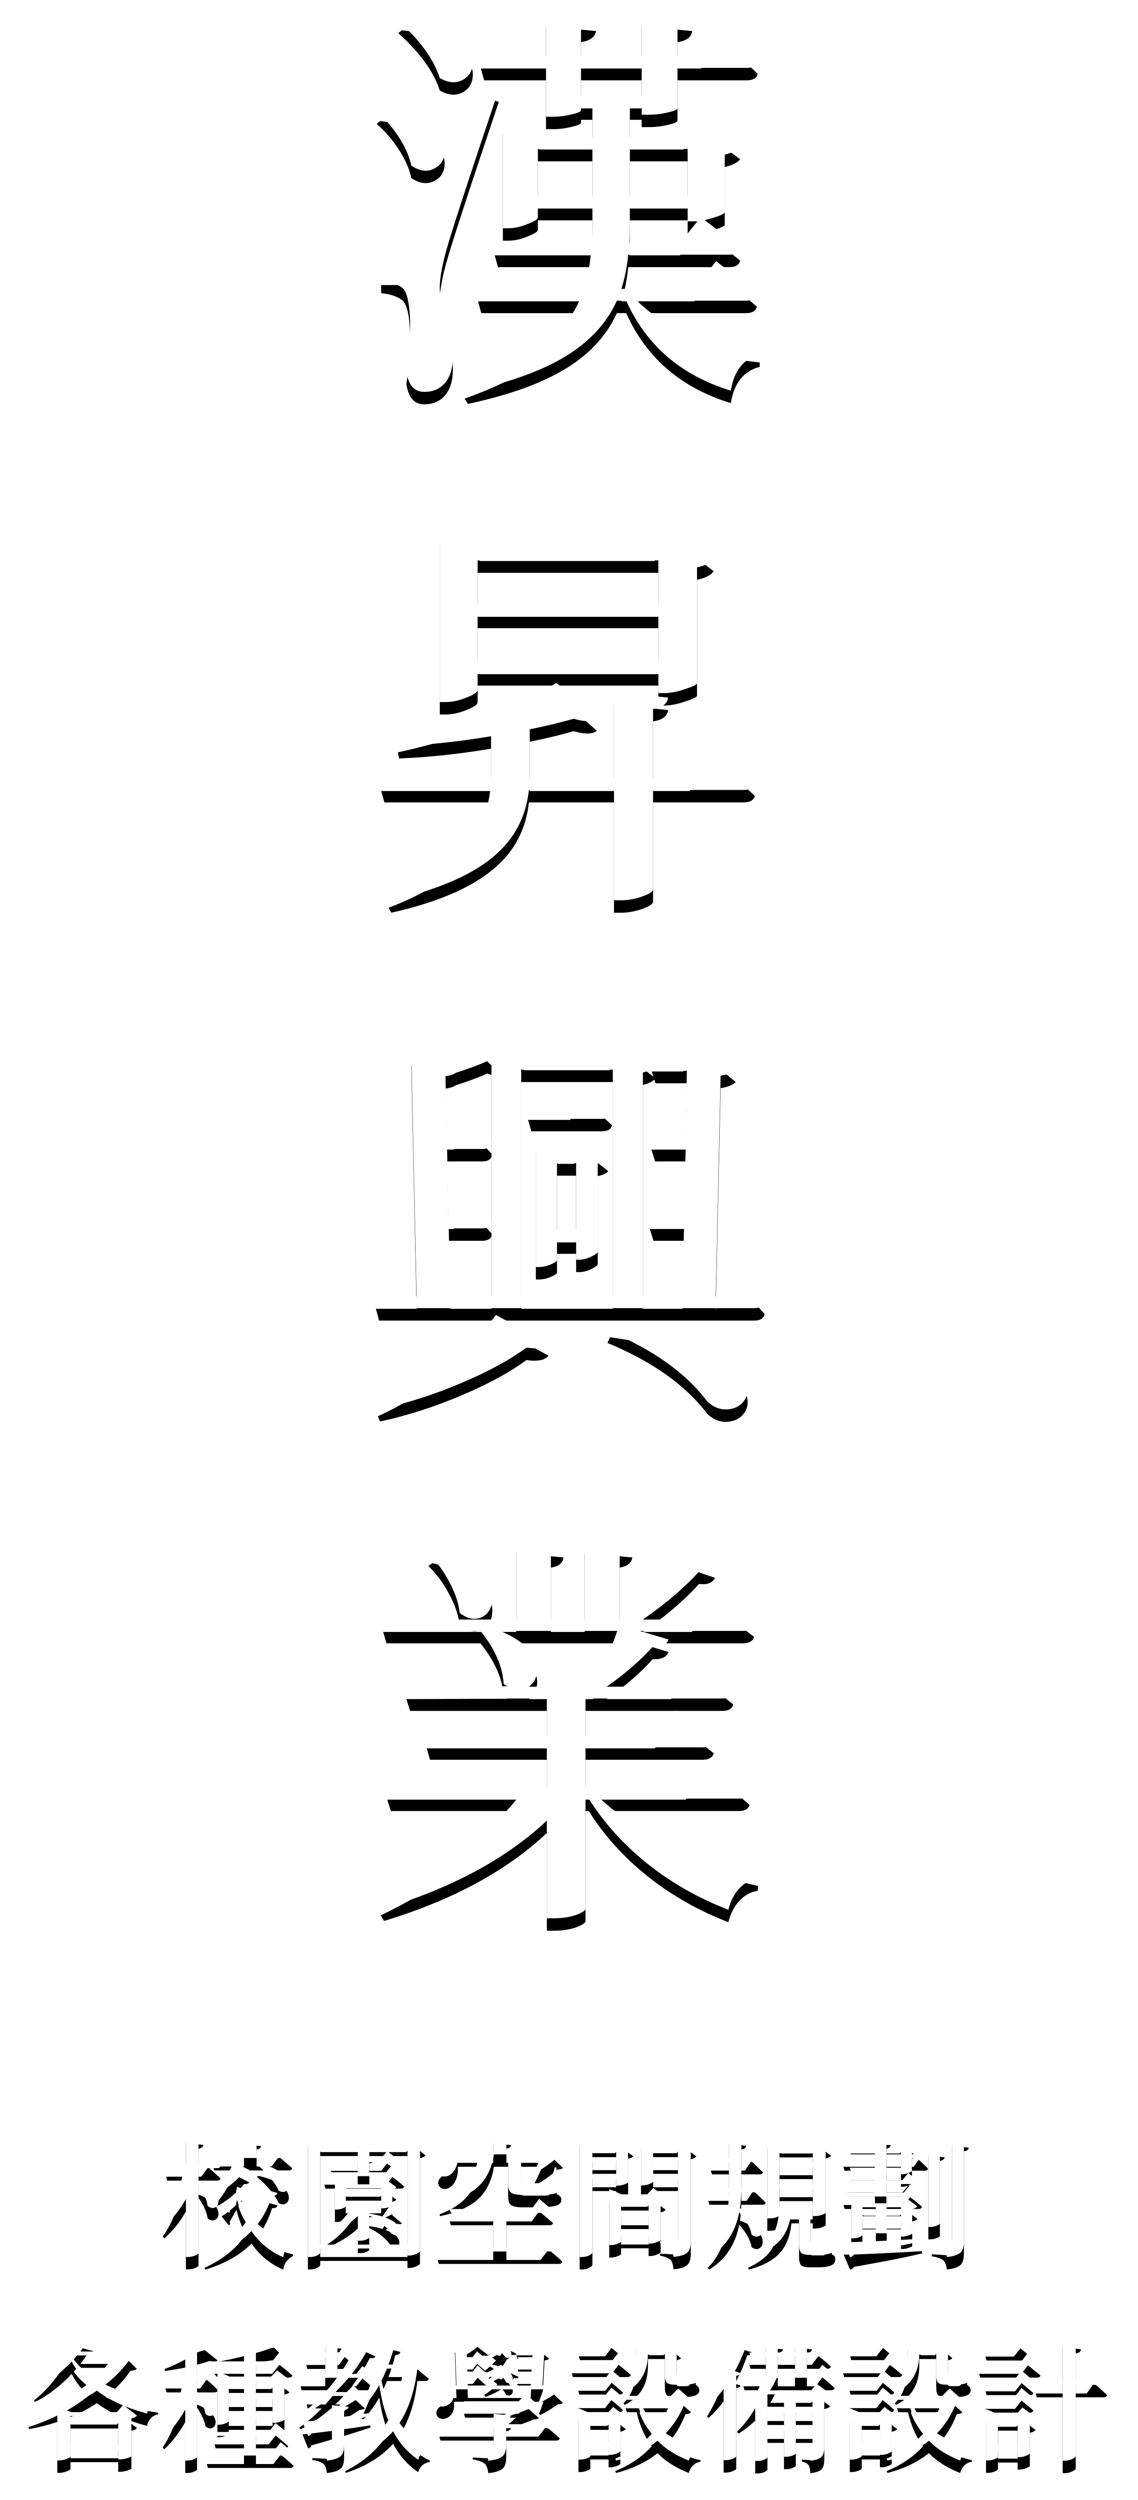 <?xml version="1.0" encoding="UTF-8"?>
<svg width="183px" height="402px" viewBox="0 0 183 402" version="1.1" xmlns="http://www.w3.org/2000/svg" xmlns:xlink="http://www.w3.org/1999/xlink">
    <title>logo svg</title>
    <defs>
        <path d="M26.313,360.924 C26.676,360.924 27.036,360.851 27.393,360.705 C27.749,360.56 27.927,360.422 27.927,360.291 L27.927,360.291 L27.927,349.425 C28.771,350.662 29.258,351.76 29.389,352.72 C29.767,353.04 30.138,353.135 30.502,353.004 C30.836,352.887 31.04,352.625 31.113,352.218 C31.185,351.782 31.062,351.324 30.742,350.844 C32.473,349.971 33.978,348.756 35.258,347.2 C35.665,347.244 35.935,347.156 36.065,346.938 L36.065,346.938 L33.556,345.629 C33.251,346.444 32.844,347.28 32.335,348.138 C31.753,349.113 31.149,349.92 30.524,350.56 C29.985,349.905 29.12,349.353 27.927,348.902 L27.927,348.902 L27.927,346.655 L30.873,346.655 C31.207,346.655 31.404,346.538 31.462,346.305 C31.156,346 30.735,345.607 30.196,345.127 C29.949,344.924 29.709,344.72 29.476,344.516 L29.476,344.516 L28.364,346.022 L27.927,346.022 L27.927,341.527 C28.407,341.455 28.669,341.251 28.713,340.916 L28.713,340.916 L25.898,340.611 L25.898,346.022 L22.713,346.022 L22.887,346.655 L25.571,346.655 C24.916,350.393 23.782,353.396 22.167,355.665 L22.167,355.665 L22.451,355.927 C23.847,354.691 24.996,353.251 25.898,351.607 L25.898,351.607 L25.898,360.924 L26.313,360.924 Z M42.415,345.018 C42.749,345.018 42.945,344.902 43.004,344.669 C42.291,344.044 41.578,343.425 40.865,342.815 L40.865,342.815 L39.665,344.385 L37.265,344.385 L37.265,341.658 C37.687,341.585 37.92,341.396 37.964,341.091 L37.964,341.091 L35.236,340.851 L35.236,344.385 L30.262,344.385 L30.436,345.018 L42.415,345.018 Z M40.822,350.276 C41.345,350.553 41.767,350.545 42.087,350.255 C42.422,349.964 42.524,349.542 42.393,348.989 C42.218,348.378 41.775,347.811 41.062,347.287 C40.189,346.662 39.011,346.196 37.527,345.891 L37.527,345.891 L37.309,346.065 C38.022,346.633 38.691,347.287 39.316,348.029 C40.029,348.858 40.531,349.607 40.822,350.276 Z M41.542,360.967 C41.687,359.978 42.204,359.258 43.091,358.807 L43.091,358.807 L43.135,358.524 C40.865,357.985 38.967,357.025 37.44,355.644 C38.429,354.364 39.2,352.844 39.753,351.084 C40.233,351.113 40.524,350.967 40.625,350.647 L40.625,350.647 L37.811,349.84 C37.462,351.455 36.916,352.938 36.175,354.291 C35.345,353.229 34.735,352.058 34.342,350.778 L34.342,350.778 L34.342,350.756 L34.975,349.949 L34.124,349.644 L33.927,350.625 C33.215,351.28 32.451,351.876 31.636,352.415 L31.636,352.415 L32.815,353.855 C33.004,353.695 33.033,353.513 32.902,353.309 C33.105,352.975 33.476,352.327 34.015,351.367 C34.364,352.764 34.873,354.08 35.542,355.316 C33.985,357.6 31.76,359.389 28.865,360.684 L28.865,360.684 L29.04,360.967 C32.196,359.993 34.662,358.596 36.436,356.778 C37.775,358.698 39.476,360.095 41.542,360.967 Z M45.862,360.945 C46.269,360.945 46.655,360.858 47.018,360.684 C47.338,360.509 47.498,360.349 47.498,360.204 L47.498,360.204 L47.498,359.571 L61.527,359.571 L61.527,360.705 L61.833,360.705 C62.167,360.705 62.538,360.618 62.945,360.444 C63.309,360.269 63.505,360.131 63.535,360.029 L63.535,360.029 L63.535,343.055 C63.956,342.967 64.255,342.815 64.429,342.596 L64.429,342.596 L62.335,340.938 L61.309,342.073 L47.673,342.073 L45.513,341.156 L45.513,360.945 L45.862,360.945 Z M61.527,358.938 L47.498,358.938 L47.498,342.705 L61.527,342.705 L61.527,358.938 Z M60.415,347.942 C60.735,347.942 60.924,347.825 60.982,347.593 C60.691,347.316 60.291,346.982 59.782,346.589 C59.564,346.415 59.338,346.24 59.105,346.065 L59.105,346.065 L58.102,347.309 L55.396,347.309 L55.396,345.695 L59.498,345.695 C59.833,345.695 60.022,345.578 60.065,345.345 C59.469,344.865 58.865,344.385 58.255,343.905 L58.255,343.905 L57.295,345.084 L55.396,345.084 L55.396,343.905 C55.775,343.847 55.978,343.68 56.007,343.404 L56.007,343.404 L53.52,343.164 L53.52,345.084 L49.2,345.084 L49.375,345.695 L53.52,345.695 L53.52,347.309 L48.153,347.309 L48.327,347.942 L60.415,347.942 Z M53.847,358.327 C54.269,358.327 54.64,358.255 54.96,358.109 C55.236,357.978 55.375,357.869 55.375,357.782 L55.375,357.782 L55.375,354.291 C56.073,354.596 56.749,355.018 57.404,355.556 C58,356.051 58.465,356.538 58.8,357.018 C59.149,357.353 59.476,357.469 59.782,357.367 C60.058,357.265 60.204,357.04 60.218,356.691 C60.247,356.327 60.095,355.971 59.76,355.622 C59.324,355.2 58.727,354.858 57.971,354.596 C58.073,354.553 58.225,354.48 58.429,354.378 C59.185,354 59.68,353.738 59.913,353.593 C60.276,353.709 60.516,353.687 60.633,353.527 L60.633,353.527 L59.084,352.218 L59.084,350.058 C59.418,349.985 59.636,349.869 59.738,349.709 L59.738,349.709 L57.949,348.4 L57.12,349.251 L51.709,349.251 L49.855,348.487 L49.855,353.309 L50.116,353.309 C50.436,353.309 50.771,353.244 51.12,353.113 C51.44,352.982 51.6,352.873 51.6,352.785 L51.6,352.785 L51.6,352.545 L52.909,352.545 C51.818,354.364 50.298,355.884 48.349,357.105 L48.349,357.105 L48.567,357.433 C50.56,356.618 52.218,355.593 53.542,354.356 L53.542,354.356 L53.542,358.327 L53.847,358.327 Z M57.295,351.913 L51.6,351.913 L51.6,349.884 L57.295,349.884 L57.295,351.913 Z M57.491,354.422 C56.865,354.233 56.16,354.08 55.375,353.964 L55.375,353.964 L55.375,352.545 L57.295,352.545 L57.295,353.113 L57.6,353.113 C57.891,353.113 58.204,353.047 58.538,352.916 C58.145,353.498 57.796,354 57.491,354.422 Z M66.764,352.371 C69.498,351.804 71.549,350.88 72.916,349.6 C74.255,348.349 75.091,346.625 75.425,344.429 L75.425,344.429 L77.716,344.429 L77.716,349.12 C77.716,349.847 77.862,350.327 78.153,350.56 C78.458,350.822 79.084,350.953 80.029,350.953 L80.029,350.953 L82.145,350.953 C83.76,350.953 84.865,350.858 85.462,350.669 C86,350.495 86.269,350.182 86.269,349.731 C86.269,349.324 86.029,349.033 85.549,348.858 L85.549,348.858 L85.484,346.524 L85.222,346.524 C84.873,347.76 84.611,348.516 84.436,348.793 C84.335,348.953 84.167,349.04 83.935,349.055 C83.777,349.067 83.387,349.074 82.765,349.076 L80.531,349.076 C80.211,349.076 80.011,349.051 79.931,349 C79.851,348.949 79.811,348.851 79.811,348.705 L79.811,348.705 L79.811,344.429 L83.171,344.429 C82.807,345.375 82.371,346.32 81.862,347.265 L81.862,347.265 L82.08,347.396 C82.662,347.091 83.295,346.695 83.978,346.207 C84.662,345.72 85.222,345.273 85.658,344.865 C86.109,344.851 86.4,344.764 86.531,344.604 L86.531,344.604 L84.393,342.553 L83.149,343.796 L77.433,343.796 L77.433,341.505 C77.898,341.433 78.153,341.244 78.196,340.938 L78.196,340.938 L75.316,340.676 L75.316,343.796 L69.556,343.796 C69.469,343.287 69.331,342.778 69.142,342.269 L69.142,342.269 L68.815,342.269 C68.873,343.025 68.735,343.753 68.4,344.451 C68.095,345.091 67.709,345.564 67.244,345.869 C66.545,346.32 66.32,346.836 66.567,347.418 C66.727,347.753 66.996,347.942 67.375,347.985 C67.753,348.029 68.116,347.92 68.465,347.658 C68.844,347.382 69.135,346.982 69.338,346.458 C69.585,345.862 69.68,345.185 69.622,344.429 L69.622,344.429 L72.982,344.429 C72.764,346.305 72.196,347.833 71.28,349.011 C70.291,350.262 68.756,351.287 66.676,352.087 L66.676,352.087 L66.764,352.371 Z M85.855,360.051 C86.189,360.051 86.385,359.935 86.444,359.702 C86.095,359.353 85.615,358.924 85.004,358.415 C84.742,358.182 84.473,357.956 84.196,357.738 L84.196,357.738 L82.931,359.418 L77.433,359.418 L77.433,353.833 L84.349,353.833 C84.684,353.833 84.88,353.716 84.938,353.484 C84.196,352.844 83.447,352.211 82.691,351.585 L82.691,351.585 L81.491,353.222 L68.313,353.222 L68.509,353.833 L75.316,353.833 L75.316,359.418 L66.393,359.418 L66.567,360.051 L85.855,360.051 Z M104.313,360.924 C105.462,360.822 106.233,360.553 106.625,360.116 C106.931,359.767 107.084,359.171 107.084,358.327 L107.084,358.327 L107.084,343.229 C107.491,343.142 107.789,342.989 107.978,342.771 L107.978,342.771 L105.775,341.091 L104.793,342.247 L101.149,342.247 L99.076,341.396 L99.076,349.425 L99.36,349.425 C99.738,349.425 100.124,349.338 100.516,349.164 C100.865,349.018 101.04,348.887 101.04,348.771 L101.04,348.771 L101.04,348.335 L105.011,348.335 L105.011,358.087 C105.011,358.393 104.851,358.545 104.531,358.545 C103.731,358.487 102.924,358.436 102.109,358.393 L102.109,358.393 L102.109,358.72 C102.924,358.865 103.513,359.105 103.876,359.44 C104.095,359.716 104.24,360.211 104.313,360.924 Z M89.564,360.945 C90.015,360.945 90.422,360.851 90.785,360.662 C91.105,360.487 91.265,360.32 91.265,360.16 L91.265,360.16 L91.265,348.335 L95.084,348.335 L95.084,349.469 L95.389,349.469 C95.68,349.469 96.029,349.396 96.436,349.251 C96.8,349.105 96.989,348.996 97.004,348.924 L97.004,348.924 L97.004,343.142 C97.382,343.084 97.658,342.953 97.833,342.749 L97.833,342.749 L95.804,341.244 L94.887,342.247 L91.353,342.247 L89.215,341.309 L89.215,360.945 L89.564,360.945 Z M95.084,344.975 L91.265,344.975 L91.265,342.88 L95.084,342.88 L95.084,344.975 Z M105.011,344.975 L101.04,344.975 L101.04,342.88 L105.011,342.88 L105.011,344.975 Z M95.084,347.724 L91.265,347.724 L91.265,345.564 L95.084,345.564 L95.084,347.724 Z M105.011,347.724 L101.04,347.724 L101.04,345.564 L105.011,345.564 L105.011,347.724 Z M94.255,359.025 C94.633,359.025 95.004,358.945 95.367,358.785 C95.702,358.655 95.869,358.531 95.869,358.415 L95.869,358.415 L95.869,357.542 L100.298,357.542 L100.298,358.785 L100.604,358.785 C100.909,358.785 101.258,358.705 101.651,358.545 C102.029,358.4 102.225,358.276 102.24,358.175 L102.24,358.175 L102.24,351.76 C102.618,351.687 102.887,351.549 103.047,351.345 L103.047,351.345 L101.04,349.84 L100.08,350.865 L95.956,350.865 L93.971,350.015 L93.971,359.025 L94.255,359.025 Z M100.298,353.833 L95.869,353.833 L95.869,351.476 L100.298,351.476 L100.298,353.833 Z M100.298,356.931 L95.869,356.931 L95.869,354.444 L100.298,354.444 L100.298,356.931 Z M110.073,360.945 C112.647,359.36 114.247,356.967 114.873,353.767 C116.007,355.004 116.669,356.196 116.858,357.345 C117.324,357.695 117.742,357.76 118.113,357.542 C118.484,357.324 118.662,356.953 118.647,356.429 C118.618,355.833 118.335,355.258 117.796,354.705 C117.156,354.051 116.218,353.52 114.982,353.113 C115.098,352.342 115.171,351.484 115.2,350.538 L115.2,350.538 L118.56,350.538 C118.88,350.538 119.069,350.422 119.127,350.189 C118.822,349.869 118.4,349.462 117.862,348.967 C117.629,348.749 117.389,348.531 117.142,348.313 L117.142,348.313 L116.073,349.905 L115.222,349.905 L115.222,345.651 L118.124,345.651 C118.458,345.651 118.647,345.535 118.691,345.302 C118.065,344.705 117.44,344.116 116.815,343.535 L116.815,343.535 L115.789,345.04 L115.222,345.04 L115.222,341.658 C115.687,341.585 115.942,341.382 115.985,341.047 L115.985,341.047 L113.215,340.764 L113.215,345.04 L110.313,345.04 L110.487,345.651 L113.215,345.651 L113.215,349.905 L109.898,349.905 L110.073,350.538 L113.215,350.538 C113.185,352.72 112.938,354.582 112.473,356.124 C111.92,357.927 111.033,359.455 109.811,360.705 L109.811,360.705 L110.073,360.945 Z M116.4,360.967 C118.655,360.371 120.32,359.484 121.396,358.305 C122.429,357.171 123.055,355.578 123.273,353.527 L123.273,353.527 L124.495,353.527 L124.495,358.895 C124.495,359.564 124.596,360.007 124.8,360.225 C125.018,360.473 125.484,360.596 126.196,360.596 L126.196,360.596 L127.44,360.596 C128.502,360.596 129.258,360.487 129.709,360.269 C130.116,360.065 130.32,359.753 130.32,359.331 C130.32,359.127 130.291,358.967 130.233,358.851 C130.145,358.72 129.985,358.604 129.753,358.502 L129.753,358.502 L129.687,355.796 L129.425,355.796 C129.091,357.309 128.865,358.182 128.749,358.415 C128.662,358.575 128.545,358.662 128.4,358.676 L128.4,358.676 L126.764,358.676 C126.575,358.676 126.455,358.658 126.404,358.622 C126.353,358.585 126.327,358.502 126.327,358.371 L126.327,358.371 L126.327,353.527 L126.698,353.527 L126.698,354.356 L127.047,354.356 C127.484,354.356 127.898,354.276 128.291,354.116 C128.611,353.985 128.771,353.884 128.771,353.811 L128.771,353.811 L128.771,343.098 C129.149,343.025 129.44,342.887 129.644,342.684 L129.644,342.684 L127.615,341.113 L126.611,342.291 L121.615,342.291 L119.389,341.44 L119.389,354.727 L119.738,354.727 C120.349,354.727 120.836,354.611 121.2,354.378 C121.011,355.876 120.56,357.098 119.847,358.044 C119.076,359.062 117.898,359.935 116.313,360.662 L116.313,360.662 L116.4,360.967 Z M126.698,345.782 L121.353,345.782 L121.353,342.924 L126.698,342.924 L126.698,345.782 Z M126.698,349.316 L121.353,349.316 L121.353,346.415 L126.698,346.415 L126.698,349.316 Z M126.698,352.895 L121.353,352.895 L121.353,349.949 L126.698,349.949 L126.698,352.895 Z M143.695,351.215 C144.015,351.215 144.204,351.098 144.262,350.865 C143.956,350.589 143.549,350.247 143.04,349.84 C142.822,349.665 142.596,349.491 142.364,349.316 L142.364,349.316 L141.338,350.582 L138.545,350.582 L138.545,349.207 L143.215,349.207 C143.535,349.207 143.724,349.091 143.782,348.858 C143.433,348.524 142.895,348.08 142.167,347.527 L142.167,347.527 L142.058,347.462 C142.451,347.287 142.647,347.156 142.647,347.069 L142.647,347.069 L142.647,345.062 L144.698,345.062 C145.004,345.062 145.178,344.945 145.222,344.713 C144.989,344.465 144.676,344.16 144.284,343.796 C144.095,343.636 143.913,343.476 143.738,343.316 L143.738,343.316 L142.931,344.429 L142.647,344.429 L142.647,343.142 C143.011,343.084 143.273,342.96 143.433,342.771 L143.433,342.771 L141.556,341.375 L140.684,342.291 L138.545,342.291 L138.545,341.527 C138.938,341.455 139.171,341.265 139.244,340.96 L139.244,340.96 L136.691,340.72 L136.691,342.291 L132.785,342.291 L132.982,342.924 L136.691,342.924 L136.691,344.429 L131.629,344.429 L131.804,345.062 L136.691,345.062 L136.691,346.567 L132.655,346.567 L132.851,347.2 L136.691,347.2 L136.691,348.575 L132.262,348.575 L132.436,349.207 L136.691,349.207 L136.691,350.582 L131.651,350.582 L131.825,351.215 L143.695,351.215 Z M148.255,360.945 C149.389,360.829 150.153,360.56 150.545,360.138 C150.851,359.789 151.004,359.207 151.004,358.393 L151.004,358.393 L151.004,341.942 C151.484,341.884 151.745,341.687 151.789,341.353 L151.789,341.353 L149.084,341.069 L149.084,358.24 C149.084,358.531 148.916,358.676 148.582,358.676 L148.582,358.676 L145.833,358.502 L145.833,358.829 C146.749,358.96 147.389,359.2 147.753,359.549 C148.015,359.811 148.182,360.276 148.255,360.945 Z M145.658,356.102 C145.978,356.102 146.313,356.029 146.662,355.884 C146.982,355.738 147.142,355.615 147.142,355.513 L147.142,355.513 L147.142,343.491 C147.578,343.418 147.833,343.222 147.905,342.902 L147.905,342.902 L145.287,342.64 L145.287,356.102 L145.658,356.102 Z M140.88,344.429 L138.545,344.429 L138.545,342.924 L140.88,342.924 L140.88,344.429 Z M140.88,346.567 L138.545,346.567 L138.545,345.062 L140.88,345.062 L140.88,346.567 Z M141.12,348.575 L138.545,348.575 L138.545,347.2 L140.88,347.2 L140.88,347.636 L141.164,347.636 C141.367,347.636 141.658,347.578 142.036,347.462 L142.036,347.462 L141.12,348.575 Z M133.178,357.935 C133.585,357.935 133.956,357.862 134.291,357.716 C134.553,357.6 134.684,357.498 134.684,357.411 L134.684,357.411 L134.684,357.127 L140.88,357.127 L140.88,357.651 L141.185,357.651 C141.462,357.651 141.782,357.585 142.145,357.455 C142.495,357.338 142.676,357.236 142.691,357.149 L142.691,357.149 L142.691,353.222 C143.084,353.135 143.36,352.996 143.52,352.807 L143.52,352.807 L141.578,351.324 L140.662,352.305 L134.967,352.305 L132.895,351.476 L132.895,357.935 L133.178,357.935 Z M136.844,354.378 L134.684,354.378 L134.684,352.938 L136.844,352.938 L136.844,354.378 Z M140.88,354.378 L138.589,354.378 L138.589,352.938 L140.88,352.938 L140.88,354.378 Z M136.844,356.495 L134.684,356.495 L134.684,354.989 L136.844,354.989 L136.844,356.495 Z M140.88,356.495 L138.589,356.495 L138.589,354.989 L140.88,354.989 L140.88,356.495 Z M132.698,360.967 C132.975,360.924 133.178,360.778 133.309,360.531 C138.356,359.644 142.015,358.916 144.284,358.349 L144.284,358.349 L144.262,358 C138.022,358.364 133.825,358.553 131.673,358.567 L131.673,358.567 L132.698,360.967 Z M5.52,393.651 C5.927,393.651 6.342,393.564 6.764,393.389 C7.142,393.244 7.331,393.113 7.331,392.996 L7.331,392.996 L7.331,391.927 L15.011,391.927 L15.011,393.476 L15.338,393.476 C15.673,393.476 16.058,393.411 16.495,393.28 C16.902,393.149 17.113,393.04 17.127,392.953 L17.127,392.953 L17.127,386.887 C17.564,386.8 17.862,386.647 18.022,386.429 L18.022,386.429 L16.102,384.945 C17.076,385.338 18.255,385.724 19.636,386.102 C19.898,385.055 20.495,384.429 21.425,384.225 L21.425,384.225 L21.447,383.985 C18.233,383.505 15.404,382.662 12.96,381.455 C14.575,380.204 15.92,378.793 16.996,377.222 C17.505,377.207 17.84,377.105 18,376.916 L18,376.916 L15.862,374.844 L14.4,376.131 L8.924,376.131 C9.389,375.535 9.804,374.945 10.167,374.364 C10.618,374.393 10.902,374.298 11.018,374.08 L11.018,374.08 L7.985,373.273 C7.36,374.844 6.444,376.436 5.236,378.051 C4.015,379.695 2.756,381.011 1.462,382 L1.462,382 L1.636,382.24 C3.658,381.251 5.622,379.753 7.527,377.745 C8.182,379.011 9.076,380.189 10.211,381.28 C7.564,383.404 4.349,385.076 0.567,386.298 L0.567,386.298 L0.72,386.604 C2.204,386.342 3.702,385.964 5.215,385.469 L5.215,385.469 L5.215,393.651 L5.52,393.651 Z M11.193,380.451 C9.767,379.535 8.655,378.509 7.855,377.375 C7.942,377.287 8.065,377.149 8.225,376.96 C8.298,376.873 8.356,376.807 8.4,376.764 L8.4,376.764 L14.313,376.764 C13.498,378.087 12.458,379.316 11.193,380.451 Z M14.793,385.884 L7.484,385.884 L5.891,385.229 C7.985,384.502 9.884,383.571 11.585,382.436 C12.822,383.367 14.211,384.153 15.753,384.793 L15.753,384.793 L14.793,385.884 Z M15.011,391.295 L7.331,391.295 L7.331,386.516 L15.011,386.516 L15.011,391.295 Z M26.116,393.673 C26.538,393.673 26.916,393.593 27.251,393.433 C27.542,393.302 27.687,393.185 27.687,393.084 L27.687,393.084 L27.687,383.156 C28.444,384.32 28.902,385.331 29.062,386.189 C29.425,386.495 29.778,386.575 30.12,386.429 C30.462,386.284 30.647,386 30.676,385.578 C30.691,385.098 30.48,384.618 30.044,384.138 C29.52,383.571 28.735,383.084 27.687,382.676 L27.687,382.676 L27.687,380.713 L30.48,380.713 C30.684,380.713 30.844,380.655 30.96,380.538 L30.96,380.538 L30.96,387.913 L31.222,387.913 C31.585,387.913 31.949,387.833 32.313,387.673 C32.633,387.542 32.793,387.418 32.793,387.302 L32.793,387.302 L32.793,386.735 L35.236,386.735 L35.236,389.069 L30.502,389.069 L30.676,389.702 L35.236,389.702 L35.236,392.233 L29.258,392.233 L29.433,392.865 L42.633,392.865 C42.967,392.865 43.164,392.749 43.222,392.516 C42.902,392.211 42.458,391.818 41.891,391.338 C41.629,391.135 41.375,390.931 41.127,390.727 L41.127,390.727 L39.971,392.233 L37.156,392.233 L37.156,389.702 L41.782,389.702 C42.102,389.702 42.284,389.585 42.327,389.353 C42.022,389.047 41.593,388.676 41.04,388.24 C40.807,388.036 40.567,387.84 40.32,387.651 L40.32,387.651 L39.207,389.069 L37.156,389.069 L37.156,386.735 L39.818,386.735 L39.818,387.607 L40.124,387.607 C40.415,387.607 40.764,387.535 41.171,387.389 C41.535,387.258 41.724,387.164 41.738,387.105 L41.738,387.105 L41.738,381.062 C42.116,380.989 42.385,380.865 42.545,380.691 L42.545,380.691 L40.56,379.164 L39.6,380.167 L37.156,380.167 L37.156,378.335 L42.415,378.335 C42.764,378.335 42.96,378.218 43.004,377.985 C42.684,377.68 42.24,377.302 41.673,376.851 C41.425,376.662 41.178,376.465 40.931,376.262 L40.931,376.262 L39.775,377.724 L37.156,377.724 L37.156,375.869 C38.625,375.724 39.84,375.571 40.8,375.411 C41.396,375.658 41.818,375.665 42.065,375.433 L42.065,375.433 L39.971,373.447 C38.88,373.884 37.411,374.335 35.564,374.8 C33.702,375.28 31.942,375.644 30.284,375.891 L30.284,375.891 L30.349,376.262 C31.789,376.262 33.418,376.189 35.236,376.044 L35.236,376.044 L35.236,377.724 L29.869,377.724 L30.044,378.335 L35.236,378.335 L35.236,380.167 L32.924,380.167 L30.96,379.338 L30.96,380.276 C30.684,379.971 30.305,379.607 29.825,379.185 C29.622,379.011 29.418,378.829 29.215,378.64 L29.215,378.64 L28.189,380.08 L27.687,380.08 L27.687,376.262 C28.371,376.087 29.047,375.884 29.716,375.651 C30.327,375.84 30.756,375.818 31.004,375.585 L31.004,375.585 L28.604,373.644 C27.935,374.167 27.018,374.749 25.855,375.389 C24.647,376.044 23.513,376.567 22.451,376.96 L22.451,376.96 L22.538,377.265 C23.527,377.135 24.611,376.953 25.789,376.72 L25.789,376.72 L25.789,380.08 L22.604,380.08 L22.778,380.713 L25.484,380.713 C24.771,384.378 23.658,387.338 22.145,389.593 L22.145,389.593 L22.429,389.855 C23.767,388.575 24.887,387.113 25.789,385.469 L25.789,385.469 L25.789,393.673 L26.116,393.673 Z M35.236,383.069 L32.793,383.069 L32.793,380.8 L35.236,380.8 L35.236,383.069 Z M39.818,383.069 L37.156,383.069 L37.156,380.8 L39.818,380.8 L39.818,383.069 Z M35.236,386.102 L32.793,386.102 L32.793,383.702 L35.236,383.702 L35.236,386.102 Z M39.818,386.102 L37.156,386.102 L37.156,383.702 L39.818,383.702 L39.818,386.102 Z M48.567,393.673 C49.716,393.556 50.487,393.287 50.88,392.865 C51.185,392.531 51.338,391.956 51.338,391.142 L51.338,391.142 L51.338,387.716 C53.258,387.12 54.676,386.669 55.593,386.364 L55.593,386.364 L55.527,386.015 C55.492,386.02 55.449,386.027 55.398,386.035 L55.22,386.063 L55.22,386.063 L55.113,386.08 C53.396,386.342 52.138,386.524 51.338,386.625 L51.338,386.625 L51.338,385.578 C51.775,385.491 52.015,385.309 52.058,385.033 L52.058,385.033 L51.469,384.967 C52.284,384.531 53.069,384.051 53.825,383.527 C54.276,383.484 54.56,383.396 54.676,383.265 L54.676,383.265 L52.8,381.607 L51.775,382.655 L49.92,382.655 C50.633,381.971 51.345,381.207 52.058,380.364 L52.058,380.364 L55.462,380.364 C55.709,380.364 55.884,380.291 55.985,380.145 C55.447,381.876 54.822,383.447 54.109,384.858 L54.109,384.858 L54.415,385.055 C55.345,384.095 56.204,382.924 56.989,381.542 C57.309,383.695 57.789,385.585 58.429,387.215 C56.902,389.775 54.589,391.833 51.491,393.389 L51.491,393.389 L51.644,393.651 C54.887,392.575 57.411,391.011 59.215,388.96 C60.218,390.865 61.564,392.393 63.251,393.542 C63.513,392.625 64.124,392.08 65.084,391.905 L65.084,391.905 L65.149,391.687 C63.171,390.727 61.535,389.375 60.24,387.629 C61.709,385.433 62.669,382.516 63.12,378.88 L63.12,378.88 L64.364,378.88 C64.698,378.88 64.895,378.764 64.953,378.531 L64.953,378.531 L62.771,376.698 L61.549,378.247 L58.473,378.247 C58.909,377.084 59.273,375.905 59.564,374.713 C60.015,374.698 60.291,374.531 60.393,374.211 L60.393,374.211 L57.382,373.469 C57.12,375.724 56.662,377.898 56.007,379.993 C55.44,379.484 54.865,378.975 54.284,378.465 L54.284,378.465 L53.302,379.731 L52.582,379.731 C53.702,378.276 54.662,376.764 55.462,375.193 C55.942,375.265 56.247,375.178 56.378,374.931 L56.378,374.931 L53.869,373.775 C53.52,374.676 53.156,375.476 52.778,376.175 C52.327,375.782 51.876,375.396 51.425,375.018 L51.425,375.018 L50.487,376.305 L50.269,376.305 L50.269,374.298 C50.764,374.225 51.033,374.022 51.076,373.687 L51.076,373.687 L48.305,373.447 L48.305,376.305 L45.251,376.305 L45.425,376.938 L48.305,376.938 L48.305,379.731 L44.335,379.731 L44.509,380.364 L50.182,380.364 C49.687,381.062 49.069,381.825 48.327,382.655 L48.327,382.655 L45.295,382.655 L45.491,383.287 L47.738,383.287 C46.575,384.495 45.367,385.527 44.116,386.385 L44.116,386.385 L44.356,386.647 C46.087,385.745 47.716,384.625 49.244,383.287 L49.244,383.287 L51.644,383.287 C51.324,383.855 50.96,384.385 50.553,384.88 L50.553,384.88 L49.375,384.771 L49.375,386.909 C47.236,387.185 45.658,387.367 44.64,387.455 L44.64,387.455 L45.556,389.724 C45.804,389.68 45.985,389.513 46.102,389.222 C47.556,388.815 48.647,388.502 49.375,388.284 L49.375,388.284 L49.375,391.033 C49.375,391.28 49.222,391.404 48.916,391.404 C48.029,391.36 47.135,391.316 46.233,391.273 L46.233,391.273 L46.233,391.578 C47.105,391.709 47.724,391.942 48.087,392.276 C48.335,392.524 48.495,392.989 48.567,393.673 Z M50.64,379.731 L50.269,379.731 L50.269,376.938 L52.385,376.938 C51.891,377.869 51.309,378.8 50.64,379.731 L50.64,379.731 Z M59.127,385.862 C58.371,384.436 57.775,382.764 57.338,380.844 C57.556,380.436 57.855,379.782 58.233,378.88 L58.233,378.88 L60.785,378.88 C60.553,381.585 60,383.913 59.127,385.862 Z M66.611,384.815 C66.96,385.033 67.367,385.04 67.833,384.836 C68.749,384.429 69.135,383.556 68.989,382.218 L68.989,382.218 L83.389,382.218 C83.142,382.945 82.902,383.6 82.669,384.182 L82.669,384.182 L82.887,384.335 C83.876,383.855 84.807,383.287 85.68,382.633 C86.116,382.618 86.393,382.538 86.509,382.393 L86.509,382.393 L84.502,380.473 L83.345,381.607 L83.236,381.607 L83.564,375.585 C83.927,375.527 84.175,375.425 84.305,375.28 L84.305,375.28 L82.364,373.753 L81.513,374.756 L79.047,374.756 L79.244,375.367 L81.687,375.367 L81.6,377.047 L79.244,377.047 L79.44,377.68 L81.556,377.68 L81.469,379.36 L79.178,379.36 L79.375,379.993 L81.425,379.993 L81.338,381.607 L71.236,381.607 L71.193,379.993 L73.658,379.993 C73.978,379.993 74.16,379.876 74.204,379.644 C73.738,379.207 73.273,378.778 72.807,378.356 L72.807,378.356 L72.022,379.36 L71.171,379.36 L71.105,377.68 L73.571,377.68 C73.876,377.68 74.058,377.571 74.116,377.353 L74.116,377.353 L74.247,377.527 C75.018,377.207 75.789,376.778 76.56,376.24 C76.909,376.589 77.156,376.873 77.302,377.091 C77.607,377.207 77.855,377.185 78.044,377.025 C78.233,376.865 78.291,376.64 78.218,376.349 C78.145,376.029 77.927,375.731 77.564,375.455 C77.884,375.178 78.138,374.916 78.327,374.669 C78.705,374.756 78.945,374.705 79.047,374.516 L79.047,374.516 L77.215,373.578 C76.996,373.985 76.72,374.415 76.385,374.865 C75.935,374.72 75.375,374.611 74.705,374.538 L74.705,374.538 L74.509,374.756 C74.989,375.018 75.411,375.295 75.775,375.585 C75.193,376.211 74.604,376.749 74.007,377.2 L74.007,377.2 L74.073,377.287 L74.073,377.287 L72.72,376.109 L71.978,377.047 L71.084,377.047 L71.018,375.389 C71.993,375.258 72.938,375.047 73.855,374.756 C74.175,374.858 74.393,374.851 74.509,374.735 L74.509,374.735 L72.785,373.382 C72.407,373.702 71.796,374.138 70.953,374.691 L70.953,374.691 L69.142,374.298 L69.404,381.607 L68.88,381.607 C68.822,381.229 68.698,380.822 68.509,380.385 L68.509,380.385 L68.225,380.407 C68.225,381.004 68.087,381.535 67.811,382 C67.593,382.407 67.324,382.698 67.004,382.873 C66.495,383.149 66.218,383.498 66.175,383.92 C66.145,384.298 66.291,384.596 66.611,384.815 Z M74.095,381.433 C75.011,381.113 75.884,380.676 76.713,380.124 C77.033,380.487 77.265,380.815 77.411,381.105 C77.731,381.251 77.996,381.24 78.207,381.073 C78.418,380.905 78.495,380.662 78.436,380.342 C78.378,379.978 78.16,379.636 77.782,379.316 C78.102,379.055 78.4,378.749 78.676,378.4 C79.055,378.487 79.295,378.429 79.396,378.225 L79.396,378.225 L77.542,377.353 C77.353,377.745 77.062,378.182 76.669,378.662 C76.16,378.458 75.535,378.305 74.793,378.204 L74.793,378.204 L74.596,378.422 C75.018,378.655 75.484,378.989 75.993,379.425 C75.338,380.08 74.633,380.64 73.876,381.105 L73.876,381.105 L74.095,381.433 Z M74.531,393.695 C75.724,393.578 76.524,393.302 76.931,392.865 C77.251,392.502 77.411,391.898 77.411,391.055 L77.411,391.055 L77.411,388.458 L85.44,388.458 C85.76,388.458 85.949,388.342 86.007,388.109 C85.673,387.775 85.207,387.36 84.611,386.865 C84.335,386.662 84.065,386.451 83.804,386.233 L83.804,386.233 L82.582,387.825 L77.411,387.825 L77.411,386.975 C77.847,386.902 78.095,386.72 78.153,386.429 L78.153,386.429 L78.109,386.429 C79.229,386.08 80.451,385.629 81.775,385.076 C82.196,385.062 82.487,384.982 82.647,384.836 L82.647,384.836 L80.596,383.004 L79.396,384.138 L70.604,384.138 L70.8,384.771 L78.982,384.771 C78.269,385.425 77.644,385.942 77.105,386.32 L77.105,386.32 L75.382,386.167 L75.382,387.825 L66.655,387.825 L66.829,388.458 L75.382,388.458 L75.382,390.945 C75.382,391.207 75.229,391.338 74.924,391.338 C73.964,391.28 72.996,391.229 72.022,391.185 L72.022,391.185 L72.022,391.491 C72.953,391.636 73.607,391.876 73.985,392.211 C74.247,392.473 74.429,392.967 74.531,393.695 Z M95.695,375.52 C96.029,375.52 96.218,375.404 96.262,375.171 L96.262,375.171 L94.342,373.556 L93.295,374.909 L89.084,374.909 L89.258,375.52 L95.695,375.52 Z M96.458,382.72 C98.945,381.498 100.189,379.425 100.189,376.502 L100.189,376.502 L100.189,375.345 L102.916,375.345 L102.916,379.862 C102.916,380.502 103.011,380.924 103.2,381.127 C103.418,381.36 103.876,381.476 104.575,381.476 L104.575,381.476 L105.709,381.476 C106.684,381.476 107.396,381.382 107.847,381.193 C108.255,381.004 108.458,380.72 108.458,380.342 C108.458,379.993 108.269,379.724 107.891,379.535 L107.891,379.535 L107.825,376.96 L107.564,376.96 C107.273,378.255 107.047,379.091 106.887,379.469 C106.8,379.615 106.691,379.687 106.56,379.687 C106.487,379.702 106.269,379.709 105.905,379.709 L105.185,379.709 C105.04,379.709 104.942,379.687 104.891,379.644 C104.84,379.6 104.815,379.52 104.815,379.404 L104.815,379.404 L104.815,375.542 C105.12,375.498 105.353,375.389 105.513,375.215 L105.513,375.215 L103.68,373.665 L102.698,374.735 L100.538,374.735 L98.269,373.862 L98.269,376.502 C98.269,377.695 98.16,378.698 97.942,379.513 C97.636,380.676 97.076,381.658 96.262,382.458 L96.262,382.458 L96.458,382.72 Z M96.851,378.247 C97.185,378.247 97.382,378.131 97.44,377.898 C97.135,377.622 96.713,377.265 96.175,376.829 C95.942,376.655 95.709,376.473 95.476,376.284 L95.476,376.284 L94.429,377.636 L87.949,377.636 L88.124,378.247 L96.851,378.247 Z M95.585,381.062 C95.92,381.062 96.116,380.953 96.175,380.735 C95.884,380.458 95.491,380.109 94.996,379.687 C94.778,379.513 94.56,379.338 94.342,379.164 L94.342,379.164 L93.338,380.451 L88.975,380.451 L89.149,381.062 L95.585,381.062 Z M95.585,383.876 C95.905,383.876 96.095,383.76 96.153,383.527 C95.862,383.251 95.469,382.902 94.975,382.48 C94.742,382.305 94.516,382.131 94.298,381.956 L94.298,381.956 L93.295,383.244 L88.975,383.244 L89.149,383.876 L95.585,383.876 Z M106.756,393.673 C107.076,392.625 107.702,392.022 108.633,391.862 L108.633,391.862 L108.655,391.622 C106.429,391.084 104.56,390.305 103.047,389.287 C104.385,387.905 105.447,386.211 106.233,384.204 C106.684,384.189 106.982,384.095 107.127,383.92 L107.127,383.92 L105.076,382.087 L103.876,383.265 L96.611,383.265 L96.807,383.898 L98.378,383.898 C98.887,386.095 99.695,387.92 100.8,389.375 C99.273,391.062 97.316,392.393 94.931,393.367 L94.931,393.367 L95.084,393.673 C97.731,392.975 99.949,391.913 101.738,390.487 C102.975,391.767 104.647,392.829 106.756,393.673 Z M101.716,388.262 C100.378,387.04 99.411,385.585 98.815,383.898 L98.815,383.898 L103.92,383.898 C103.44,385.469 102.705,386.924 101.716,388.262 Z M89.302,393.52 C89.68,393.52 90.051,393.447 90.415,393.302 C90.764,393.156 90.938,393.033 90.938,392.931 L90.938,392.931 L90.938,391.491 L93.862,391.491 L93.862,392.756 L94.167,392.756 C94.473,392.756 94.815,392.684 95.193,392.538 C95.556,392.393 95.745,392.269 95.76,392.167 L95.76,392.167 L95.76,387.04 C96.196,386.953 96.487,386.807 96.633,386.604 L96.633,386.604 L94.604,385.055 L93.644,386.102 L91.025,386.102 L89.018,385.251 L89.018,393.52 L89.302,393.52 Z M93.862,390.858 L90.938,390.858 L90.938,386.735 L93.862,386.735 L93.862,390.858 Z M112.735,393.607 C113.098,393.607 113.469,393.527 113.847,393.367 C114.196,393.222 114.378,393.098 114.393,392.996 L114.393,392.996 L114.393,380.058 C114.771,379.971 115.004,379.825 115.091,379.622 L115.091,379.622 L114.175,379.295 C114.96,377.855 115.622,376.342 116.16,374.756 C116.655,374.756 116.945,374.604 117.033,374.298 L117.033,374.298 L114,373.382 C113.564,375.433 112.945,377.491 112.145,379.556 C111.375,381.535 110.553,383.222 109.68,384.618 L109.68,384.618 L109.964,384.793 C110.764,384.109 111.564,383.229 112.364,382.153 L112.364,382.153 L112.364,393.607 L112.735,393.607 Z M117.796,393.738 C118.233,393.738 118.625,393.658 118.975,393.498 C119.265,393.353 119.411,393.229 119.411,393.127 L119.411,393.127 L119.411,388.829 L122.073,388.829 L122.073,393.062 L122.422,393.062 C122.829,393.062 123.207,392.982 123.556,392.822 C123.833,392.691 123.971,392.582 123.971,392.495 L123.971,392.495 L123.971,388.829 L126.655,388.829 L126.655,391.251 C126.655,391.484 126.538,391.6 126.305,391.6 C125.855,391.571 125.396,391.549 124.931,391.535 L124.931,391.535 L124.931,391.84 C125.44,391.927 125.811,392.124 126.044,392.429 C126.189,392.647 126.276,393.069 126.305,393.695 C127.251,393.607 127.876,393.375 128.182,392.996 C128.429,392.691 128.553,392.167 128.553,391.425 L128.553,391.425 L128.553,383.396 C128.989,383.309 129.302,383.156 129.491,382.938 L129.491,382.938 L127.353,381.345 L126.436,382.393 L119.847,382.393 C120.269,381.724 120.625,381.047 120.916,380.364 L120.916,380.364 L129.644,380.364 C129.964,380.364 130.153,380.247 130.211,380.015 C129.905,379.709 129.484,379.331 128.945,378.88 C128.713,378.676 128.473,378.48 128.225,378.291 L128.225,378.291 L127.156,379.731 L125.76,379.731 L125.76,376.916 L129.011,376.916 C129.345,376.916 129.542,376.8 129.6,376.567 C129.295,376.262 128.873,375.884 128.335,375.433 C128.087,375.244 127.847,375.047 127.615,374.844 L127.615,374.844 L126.545,376.284 L125.76,376.284 L125.76,374.407 C126.225,374.335 126.495,374.131 126.567,373.796 L126.567,373.796 L123.84,373.513 L123.84,376.284 L121.069,376.284 L121.069,374.407 C121.549,374.335 121.825,374.131 121.898,373.796 L121.898,373.796 L119.149,373.513 L119.149,376.284 L116.509,376.284 L116.684,376.916 L119.149,376.916 L119.149,379.731 L115.549,379.731 L115.724,380.364 L118.713,380.364 C117.753,383.069 116.349,385.295 114.502,387.04 L114.502,387.04 L114.764,387.345 C115.651,386.793 116.545,386.102 117.447,385.273 L117.447,385.273 L117.447,393.738 L117.796,393.738 Z M123.84,379.731 L121.069,379.731 L121.069,376.916 L123.84,376.916 L123.84,379.731 Z M122.073,385.316 L119.411,385.316 L119.411,383.025 L122.073,383.025 L122.073,385.316 Z M126.655,385.316 L123.971,385.316 L123.971,383.025 L126.655,383.025 L126.655,385.316 Z M122.073,388.196 L119.411,388.196 L119.411,385.949 L122.073,385.949 L122.073,388.196 Z M126.655,388.196 L123.971,388.196 L123.971,385.949 L126.655,385.949 L126.655,388.196 Z M139.331,375.52 C139.665,375.52 139.855,375.404 139.898,375.171 L139.898,375.171 L137.978,373.556 L136.931,374.909 L132.72,374.909 L132.895,375.52 L139.331,375.52 Z M140.095,382.72 C142.582,381.498 143.825,379.425 143.825,376.502 L143.825,376.502 L143.825,375.345 L146.553,375.345 L146.553,379.862 C146.553,380.502 146.647,380.924 146.836,381.127 C147.055,381.36 147.513,381.476 148.211,381.476 L148.211,381.476 L149.345,381.476 C150.32,381.476 151.033,381.382 151.484,381.193 C151.891,381.004 152.095,380.72 152.095,380.342 C152.095,379.993 151.905,379.724 151.527,379.535 L151.527,379.535 L151.462,376.96 L151.2,376.96 C150.909,378.255 150.684,379.091 150.524,379.469 C150.436,379.615 150.327,379.687 150.196,379.687 C150.124,379.702 149.905,379.709 149.542,379.709 L148.822,379.709 C148.676,379.709 148.578,379.687 148.527,379.644 C148.476,379.6 148.451,379.52 148.451,379.404 L148.451,379.404 L148.451,375.542 C148.756,375.498 148.989,375.389 149.149,375.215 L149.149,375.215 L147.316,373.665 L146.335,374.735 L144.175,374.735 L141.905,373.862 L141.905,376.502 C141.905,377.695 141.796,378.698 141.578,379.513 C141.273,380.676 140.713,381.658 139.898,382.458 L139.898,382.458 L140.095,382.72 Z M140.487,378.247 C140.822,378.247 141.018,378.131 141.076,377.898 C140.771,377.622 140.349,377.265 139.811,376.829 C139.578,376.655 139.345,376.473 139.113,376.284 L139.113,376.284 L138.065,377.636 L131.585,377.636 L131.76,378.247 L140.487,378.247 Z M139.222,381.062 C139.556,381.062 139.753,380.953 139.811,380.735 C139.52,380.458 139.127,380.109 138.633,379.687 C138.415,379.513 138.196,379.338 137.978,379.164 L137.978,379.164 L136.975,380.451 L132.611,380.451 L132.785,381.062 L139.222,381.062 Z M139.222,383.876 C139.542,383.876 139.731,383.76 139.789,383.527 C139.498,383.251 139.105,382.902 138.611,382.48 C138.378,382.305 138.153,382.131 137.935,381.956 L137.935,381.956 L136.931,383.244 L132.611,383.244 L132.785,383.876 L139.222,383.876 Z M150.393,393.673 C150.713,392.625 151.338,392.022 152.269,391.862 L152.269,391.862 L152.291,391.622 C150.065,391.084 148.196,390.305 146.684,389.287 C148.022,387.905 149.084,386.211 149.869,384.204 C150.32,384.189 150.618,384.095 150.764,383.92 L150.764,383.92 L148.713,382.087 L147.513,383.265 L140.247,383.265 L140.444,383.898 L142.015,383.898 C142.524,386.095 143.331,387.92 144.436,389.375 C142.909,391.062 140.953,392.393 138.567,393.367 L138.567,393.367 L138.72,393.673 C141.367,392.975 143.585,391.913 145.375,390.487 C146.611,391.767 148.284,392.829 150.393,393.673 Z M145.353,388.262 C144.015,387.04 143.047,385.585 142.451,383.898 L142.451,383.898 L147.556,383.898 C147.076,385.469 146.342,386.924 145.353,388.262 Z M132.938,393.52 C133.316,393.52 133.687,393.447 134.051,393.302 C134.4,393.156 134.575,393.033 134.575,392.931 L134.575,392.931 L134.575,391.491 L137.498,391.491 L137.498,392.756 L137.804,392.756 C138.109,392.756 138.451,392.684 138.829,392.538 C139.193,392.393 139.382,392.269 139.396,392.167 L139.396,392.167 L139.396,387.04 C139.833,386.953 140.124,386.807 140.269,386.604 L140.269,386.604 L138.24,385.055 L137.28,386.102 L134.662,386.102 L132.655,385.251 L132.655,393.52 L132.938,393.52 Z M137.498,390.858 L134.575,390.858 L134.575,386.735 L137.498,386.735 L137.498,390.858 Z M167.28,393.695 C167.658,393.695 168.044,393.6 168.436,393.411 C168.8,393.236 168.982,393.076 168.982,392.931 L168.982,392.931 L168.982,381.498 L173.455,381.498 C173.789,381.498 173.985,381.382 174.044,381.149 C173.345,380.509 172.64,379.869 171.927,379.229 L171.927,379.229 L170.749,380.887 L168.982,380.887 L168.982,374.451 C169.52,374.378 169.804,374.153 169.833,373.775 L169.833,373.775 L166.887,373.469 L166.887,380.887 L162.545,380.887 L162.72,381.498 L166.887,381.498 L166.887,393.695 L167.28,393.695 Z M161.476,375.585 C161.796,375.585 161.985,375.469 162.044,375.236 C161.404,374.698 160.756,374.16 160.102,373.622 L160.102,373.622 L159.033,374.953 L154.473,374.953 L154.647,375.585 L161.476,375.585 Z M162.72,378.335 C163.055,378.335 163.251,378.218 163.309,377.985 C162.64,377.433 161.971,376.887 161.302,376.349 L161.302,376.349 L160.255,377.724 L153.447,377.724 L153.622,378.335 L162.72,378.335 Z M161.607,381.149 C161.927,381.149 162.116,381.04 162.175,380.822 C161.549,380.284 160.916,379.745 160.276,379.207 L160.276,379.207 L159.229,380.538 L154.473,380.538 L154.647,381.149 L161.607,381.149 Z M161.607,383.964 C161.927,383.964 162.116,383.847 162.175,383.615 C161.549,383.076 160.916,382.545 160.276,382.022 L160.276,382.022 L159.229,383.353 L154.473,383.353 L154.647,383.964 L161.607,383.964 Z M154.844,393.651 C155.222,393.651 155.593,393.578 155.956,393.433 C156.305,393.287 156.48,393.164 156.48,393.062 L156.48,393.062 L156.48,391.993 L159.644,391.993 L159.644,393.127 L159.971,393.127 C160.262,393.127 160.611,393.047 161.018,392.887 C161.396,392.742 161.593,392.625 161.607,392.538 L161.607,392.538 L161.607,387.193 C162.015,387.135 162.32,386.989 162.524,386.756 L162.524,386.756 L160.429,385.142 L159.425,386.233 L156.567,386.233 L154.56,385.404 L154.56,393.651 L154.844,393.651 Z M159.644,391.36 L156.48,391.36 L156.48,386.865 L159.644,386.865 L159.644,391.36 Z" id="path-1"></path>
        <filter x="-4.0%" y="-9.4%" width="108.1%" height="126.4%" filterUnits="objectBoundingBox" id="filter-2">
            <feOffset dx="0" dy="2" in="SourceAlpha" result="shadowOffsetOuter1"></feOffset>
            <feGaussianBlur stdDeviation="2" in="shadowOffsetOuter1" result="shadowBlurOuter1"></feGaussianBlur>
            <feColorMatrix values="0 0 0 0 0   0 0 0 0 0   0 0 0 0 0  0 0 0 0.5 0" type="matrix" in="shadowBlurOuter1"></feColorMatrix>
        </filter>
        <path d="M71.236,60.953 C78.175,59.469 83.607,57.462 87.535,54.931 C91.113,52.618 93.665,49.76 95.193,46.356 L95.193,46.356 L96.698,46.356 C99.927,53.556 105.535,58.378 113.52,60.822 C114.044,57.593 115.593,55.651 118.167,54.996 L118.167,54.996 L118.167,54.276 C114.065,53.884 110.335,53.033 106.975,51.724 C103.396,50.327 100.56,48.538 98.465,46.356 L98.465,46.356 L115.942,46.356 C116.945,46.356 117.535,46.007 117.709,45.309 C116.662,44.393 115.265,43.236 113.52,41.84 C112.735,41.229 111.949,40.618 111.164,40.007 L111.164,40.007 L107.629,44.458 L95.913,44.458 C96.436,42.887 96.807,41.055 97.025,38.96 L97.025,38.96 L113.258,38.96 C114.262,38.96 114.851,38.611 115.025,37.913 C114.022,37.084 112.407,35.796 110.182,34.051 C109.745,33.745 109.462,33.527 109.331,33.396 C111.382,32.873 112.451,32.458 112.538,32.153 L112.538,32.153 L112.538,22.858 C113.716,22.596 114.545,22.182 115.025,21.615 L115.025,21.615 L108.807,16.967 L105.927,20.044 L97.287,20.044 L97.287,15.265 L99.185,15.265 L99.185,16.444 L100.364,16.444 C101.411,16.444 102.458,16.313 103.505,16.051 C104.465,15.833 104.945,15.615 104.945,15.396 L104.945,15.396 L104.945,8.916 L116.138,8.916 C117.098,8.916 117.665,8.567 117.84,7.869 C116.924,6.953 115.658,5.84 114.044,4.531 C113.345,3.964 112.647,3.396 111.949,2.829 L111.949,2.829 L108.742,7.018 L104.945,7.018 L104.945,2.764 C106.385,2.589 107.171,2 107.302,0.996 L107.302,0.996 L99.185,0.211 L99.185,7.018 L89.433,7.018 L89.433,2.764 C90.829,2.589 91.636,2 91.855,0.996 L91.855,0.996 L83.804,0.211 L83.804,7.018 L73.331,7.018 L73.855,8.916 L83.804,8.916 L83.804,16.771 L84.916,16.771 C85.964,16.771 86.989,16.64 87.993,16.378 C88.953,16.16 89.433,15.942 89.433,15.724 L89.433,15.724 L89.433,15.265 L91.265,15.265 L91.265,20.044 L82.822,20.044 L76.865,17.556 L76.865,34.705 L77.716,34.705 C78.764,34.705 79.833,34.465 80.924,33.985 C81.971,33.593 82.495,33.244 82.495,32.938 L82.495,32.938 L82.495,31.433 L91.265,31.433 L91.265,34.301 C91.262,35.537 91.24,36.458 91.2,37.062 L91.2,37.062 L75.556,37.062 L76.08,38.96 L91.004,38.96 C90.785,41.098 90.415,42.931 89.891,44.458 L89.891,44.458 L72.873,44.458 L73.396,46.356 L89.171,46.356 C87.862,49.236 85.789,51.767 82.953,53.949 C79.942,56.218 75.862,58.269 70.713,60.102 L70.713,60.102 L71.236,60.953 Z M66.72,10.553 C68.16,11.382 69.447,11.447 70.582,10.749 C71.629,10.095 72.109,9.069 72.022,7.673 C71.847,6.145 70.931,4.793 69.273,3.615 C67.222,2.175 64.342,1.258 60.633,0.865 L60.633,0.865 L60.044,1.324 C63.535,4.465 65.76,7.542 66.72,10.553 Z M99.185,13.433 L89.433,13.433 L89.433,8.916 L99.185,8.916 L99.185,13.433 Z M64.233,61.018 C65.585,61.018 66.665,60.571 67.473,59.676 C68.28,58.782 68.727,57.549 68.815,55.978 C68.902,53.796 68.487,51.287 67.571,48.451 C67.004,46.662 66.72,45.331 66.72,44.458 C66.676,43.105 67.004,41.12 67.702,38.502 C68.487,35.622 71.324,26.916 76.211,12.385 L76.211,12.385 L75.098,12.058 C67.898,27.978 63.632,37.28 62.298,39.963 L62.212,40.136 C62.13,40.298 62.062,40.43 62.007,40.531 C61.702,41.142 61.44,41.513 61.222,41.644 C61.004,41.775 60.655,41.84 60.175,41.84 L60.175,41.84 L57.295,41.84 L57.295,43.149 C58.691,43.28 59.782,43.629 60.567,44.196 C61.309,44.676 61.756,46.193 61.909,48.745 C62.062,51.298 61.876,54.298 61.353,57.745 C61.658,59.927 62.618,61.018 64.233,61.018 Z M62.138,24.625 C63.491,25.542 64.735,25.695 65.869,25.084 C66.96,24.516 67.505,23.578 67.505,22.269 C67.462,20.785 66.676,19.455 65.149,18.276 C63.316,16.88 60.655,15.942 57.164,15.462 L57.164,15.462 L56.575,15.92 C57.84,17.011 58.996,18.342 60.044,19.913 C61.135,21.571 61.833,23.142 62.138,24.625 Z M91.265,29.535 L82.495,29.535 L82.495,21.942 L91.265,21.942 L91.265,29.535 Z M106.582,29.535 L97.287,29.535 L97.287,21.942 L106.582,21.942 L106.582,29.535 Z M105.338,37.062 L97.222,37.062 C97.265,36.364 97.287,35.295 97.287,33.855 L97.287,33.855 L97.287,31.433 L106.582,31.433 L106.582,33.593 L108.153,33.593 L105.338,37.062 Z M67.636,110.895 C68.771,110.895 69.949,110.633 71.171,110.109 C72.262,109.673 72.807,109.28 72.807,108.931 L72.807,108.931 L72.807,106.247 L101.869,106.247 L101.869,109.455 L102.851,109.455 C103.811,109.455 104.924,109.236 106.189,108.8 C107.411,108.407 108.044,108.102 108.087,107.884 L108.087,107.884 L108.087,89.229 C109.396,88.967 110.291,88.509 110.771,87.855 L110.771,87.855 L104.225,82.88 L101.215,86.218 L73.265,86.218 L66.72,83.535 L66.72,110.895 L67.636,110.895 Z M101.869,95.185 L72.807,95.185 L72.807,88.116 L101.869,88.116 L101.869,95.185 Z M101.869,104.415 L72.807,104.415 L72.807,97.018 L101.869,97.018 L101.869,104.415 Z M95.913,142.771 C97.047,142.771 98.204,142.553 99.382,142.116 C100.473,141.724 101.018,141.353 101.018,141.004 L101.018,141.004 L101.018,125.033 L115.549,125.033 C116.596,125.033 117.207,124.684 117.382,123.985 C116.335,122.982 114.895,121.716 113.062,120.189 C112.276,119.535 111.469,118.88 110.64,118.225 L110.64,118.225 L106.909,123.2 L101.018,123.2 L101.018,112.007 C102.502,111.789 103.309,111.178 103.44,110.175 L103.44,110.175 L94.735,109.324 L94.735,123.2 L81.185,123.2 L81.185,115.28 C83.76,114.756 86.116,114.189 88.255,113.578 C90.044,114.102 91.287,114.08 91.985,113.513 L91.985,113.513 L85.505,107.818 C82.713,109.433 78.916,111.113 74.116,112.858 C69.185,114.647 64.473,116.022 59.978,116.982 L59.978,116.982 L60.175,117.964 C64.8,117.789 69.731,117.265 74.967,116.393 L74.967,116.393 L74.967,123.2 L57.295,123.2 L57.818,125.033 L74.836,125.033 C74.444,128.567 73.156,131.578 70.975,134.065 C68.356,137.164 64.189,139.804 58.473,141.985 L58.473,141.985 L58.931,142.771 C66.916,140.982 72.698,138.364 76.276,134.916 C79.025,132.298 80.618,129.004 81.055,125.033 L81.055,125.033 L94.735,125.033 L94.735,142.771 L95.913,142.771 Z M117.316,208.356 C118.276,208.356 118.822,208.007 118.953,207.309 C118.211,206.436 117.164,205.324 115.811,203.971 C115.2,203.404 114.589,202.836 113.978,202.269 L113.978,202.269 L111.164,206.458 L111.098,206.458 L111.884,170.982 C113.018,170.807 113.825,170.48 114.305,170 L114.305,170 L108.48,165.156 L105.862,168.298 L100.822,168.298 L101.084,169.149 L96.502,165.549 L94.015,168.102 L80.335,168.102 L75.033,165.876 L75.033,167.316 L71.236,163.716 C70.102,165.287 68.64,167.033 66.851,168.953 L66.851,168.953 L62.138,167.316 L62.989,206.458 L56.444,206.458 L56.967,208.356 L117.316,208.356 Z M75.033,181.52 C73.767,180.124 72.48,178.727 71.171,177.331 L71.171,177.331 L68.945,180.865 L67.833,180.865 L67.636,171.047 L67.767,171.047 C68.509,170.916 69.011,170.742 69.273,170.524 C71.324,169.869 73.025,169.236 74.378,168.625 C74.64,168.756 74.858,168.822 75.033,168.822 L75.033,168.822 L75.033,181.52 Z M105.731,206.458 L99.382,206.458 L99.382,170.458 C100.167,170.284 100.778,170 101.215,169.607 L101.215,169.607 L101.411,170.196 L106.451,170.196 L106.255,180.865 L100.756,180.865 L101.345,182.764 L106.255,182.764 L105.993,193.629 L100.495,193.629 L101.084,195.527 L105.993,195.527 L105.731,206.458 Z M94.538,206.458 L79.811,206.458 L79.811,170 L94.538,170 L94.538,206.458 Z M92.771,177.92 C93.731,177.92 94.276,177.593 94.407,176.938 C92.967,175.585 91.527,174.255 90.087,172.945 L90.087,172.945 L87.665,176.087 L80.924,176.087 L81.447,177.92 L92.771,177.92 Z M82.691,201.745 C83.345,201.745 84,201.593 84.655,201.287 C85.265,201.025 85.571,200.807 85.571,200.633 L85.571,200.633 L85.571,197.622 L88.647,197.622 L88.647,200.567 L89.171,200.567 C89.738,200.567 90.371,200.404 91.069,200.076 C91.767,199.749 92.116,199.476 92.116,199.258 L92.116,199.258 L92.116,185.12 C92.858,184.989 93.425,184.727 93.818,184.335 L93.818,184.335 L90.087,181.389 L88.255,183.156 L85.833,183.156 L82.167,181.455 L82.167,201.745 L82.691,201.745 Z M75.033,194.349 C73.767,192.909 72.48,191.469 71.171,190.029 L71.171,190.029 L68.945,193.629 L68.095,193.629 L67.898,182.764 L73.527,182.764 C74.313,182.764 74.815,182.524 75.033,182.044 L75.033,182.044 L75.033,194.349 Z M88.647,195.789 L85.571,195.789 L85.571,185.055 L88.647,185.055 L88.647,195.789 Z M75.033,206.458 L68.422,206.458 L68.16,195.527 L73.527,195.527 C74.313,195.527 74.815,195.287 75.033,194.807 L75.033,194.807 L75.033,206.458 Z M57.098,224.589 C61.549,223.629 65.956,222.211 70.32,220.335 C74.465,218.589 77.913,216.713 80.662,214.705 C82.495,214.967 83.673,214.727 84.196,213.985 L84.196,213.985 L75.753,209.469 C73.92,211.869 71.236,214.4 67.702,217.062 C64.08,219.855 60.436,222.08 56.771,223.738 L56.771,223.738 L57.098,224.589 Z M109.724,223.345 C110.815,224.393 112.036,224.807 113.389,224.589 C114.655,224.371 115.527,223.716 116.007,222.625 C116.487,221.447 116.204,220.182 115.156,218.829 C113.935,217.215 111.753,215.775 108.611,214.509 C104.902,213.025 100.058,211.869 94.08,211.04 L94.08,211.04 L93.687,211.956 C100.931,214.967 106.276,218.764 109.724,223.345 Z M85.047,306.473 C86.444,306.473 87.687,306.276 88.778,305.884 C89.651,305.535 90.109,305.229 90.153,304.967 L90.153,304.967 L90.153,287.229 L90.676,287.229 C93.164,291.2 96.393,294.756 100.364,297.898 C104.204,300.909 108.458,303.309 113.127,305.098 C113.476,303.702 114.065,302.556 114.895,301.662 C115.724,300.767 116.705,300.233 117.84,300.058 L117.84,300.058 L117.905,299.273 C113.236,298.269 108.655,296.742 104.16,294.691 C99.316,292.465 95.433,289.978 92.509,287.229 L92.509,287.229 L114.829,287.229 C115.789,287.229 116.356,286.902 116.531,286.247 C115.484,285.287 114.065,284.109 112.276,282.713 C111.491,282.145 110.705,281.556 109.92,280.945 L109.92,280.945 L106.255,285.396 L90.153,285.396 L90.153,278.982 L108.938,278.982 C109.985,278.982 110.596,278.633 110.771,277.935 C108.72,276.32 106.669,274.705 104.618,273.091 L104.618,273.091 L101.28,277.149 L90.153,277.149 L90.153,271.127 L112.145,271.127 C113.149,271.127 113.738,270.778 113.913,270.08 C111.775,268.378 109.615,266.698 107.433,265.04 L107.433,265.04 L103.898,269.229 L93.556,269.229 C96.436,267.222 98.902,265.084 100.953,262.815 C102.393,262.858 103.244,262.465 103.505,261.636 L103.505,261.636 L98.858,260.262 L115.418,260.262 C116.465,260.262 117.076,259.913 117.251,259.215 C115.113,257.556 112.953,255.898 110.771,254.24 L110.771,254.24 L107.236,258.429 L99.382,258.429 C103.047,255.898 106.058,253.324 108.415,250.705 C109.724,250.88 110.575,250.553 110.967,249.724 L110.967,249.724 L103.178,247.04 C101.607,251.229 99.775,255.025 97.68,258.429 L97.68,258.429 L95.651,258.429 L95.651,248.087 C96.873,247.869 97.549,247.324 97.68,246.451 L97.68,246.451 L90.022,245.731 L90.022,258.429 L84.589,258.429 L84.589,248.087 C85.855,247.869 86.531,247.324 86.618,246.451 L86.618,246.451 L79.025,245.731 L79.025,258.429 L57.622,258.429 L58.145,260.262 L73.265,260.262 C75.578,263.142 76.822,265.978 76.996,268.771 C77.084,268.858 77.236,268.967 77.455,269.098 L77.455,269.098 L77.585,269.164 L61.353,269.229 L61.942,271.127 L83.935,271.127 L83.935,277.149 L64.625,277.149 L65.149,278.982 L83.935,278.982 L83.935,285.396 L58.276,285.396 L58.865,287.229 L79.156,287.229 C76.538,290.458 73.353,293.513 69.6,296.393 C65.673,299.447 61.549,301.978 57.229,303.985 L57.229,303.985 L57.753,304.902 C68.705,301.585 77.433,296.873 83.935,290.764 L83.935,290.764 L83.935,306.473 L85.047,306.473 Z M69.927,257.382 C71.193,258.342 72.393,258.56 73.527,258.036 C74.575,257.469 75.12,256.509 75.164,255.156 C75.207,253.673 74.531,252.276 73.135,250.967 C71.433,249.353 68.902,248.153 65.542,247.367 L65.542,247.367 L64.887,247.825 C66.153,249.047 67.244,250.509 68.16,252.211 C69.164,254.044 69.753,255.767 69.927,257.382 Z M91.331,269.229 L81.055,269.229 C81.84,268.662 82.276,267.855 82.364,266.807 C82.451,265.673 82.058,264.56 81.185,263.469 C80.138,262.204 78.545,261.135 76.407,260.262 L76.407,260.262 L95.258,260.262 C94.167,263.447 92.858,266.436 91.331,269.229 L91.331,269.229 Z" id="path-3"></path>
        <filter x="-11.2%" y="-1.6%" width="122.4%" height="104.6%" filterUnits="objectBoundingBox" id="filter-4">
            <feOffset dx="0" dy="2" in="SourceAlpha" result="shadowOffsetOuter1"></feOffset>
            <feGaussianBlur stdDeviation="2" in="shadowOffsetOuter1" result="shadowBlurOuter1"></feGaussianBlur>
            <feColorMatrix values="0 0 0 0 0   0 0 0 0 0   0 0 0 0 0  0 0 0 0.5 0" type="matrix" in="shadowBlurOuter1"></feColorMatrix>
        </filter>
    </defs>
    <g id="Page-1" stroke="none" stroke-width="1" fill="none" fill-rule="evenodd">
        <g id="Desktop-HD-3" transform="translate(-629, -140)" fill-rule="nonzero">
            <g id="logo-svg" transform="translate(633, 142)">
                <g id="校園空間規劃各種教學設備設計">
                    <use fill="black" fill-opacity="1" filter="url(#filter-2)" xlink:href="#path-1"></use>
                    <use fill="#FFFFFF" xlink:href="#path-1"></use>
                </g>
                <g id="漢昇興業">
                    <use fill="black" fill-opacity="1" filter="url(#filter-4)" xlink:href="#path-3"></use>
                    <use fill="#FFFFFF" xlink:href="#path-3"></use>
                </g>
            </g>
        </g>
    </g>
</svg>